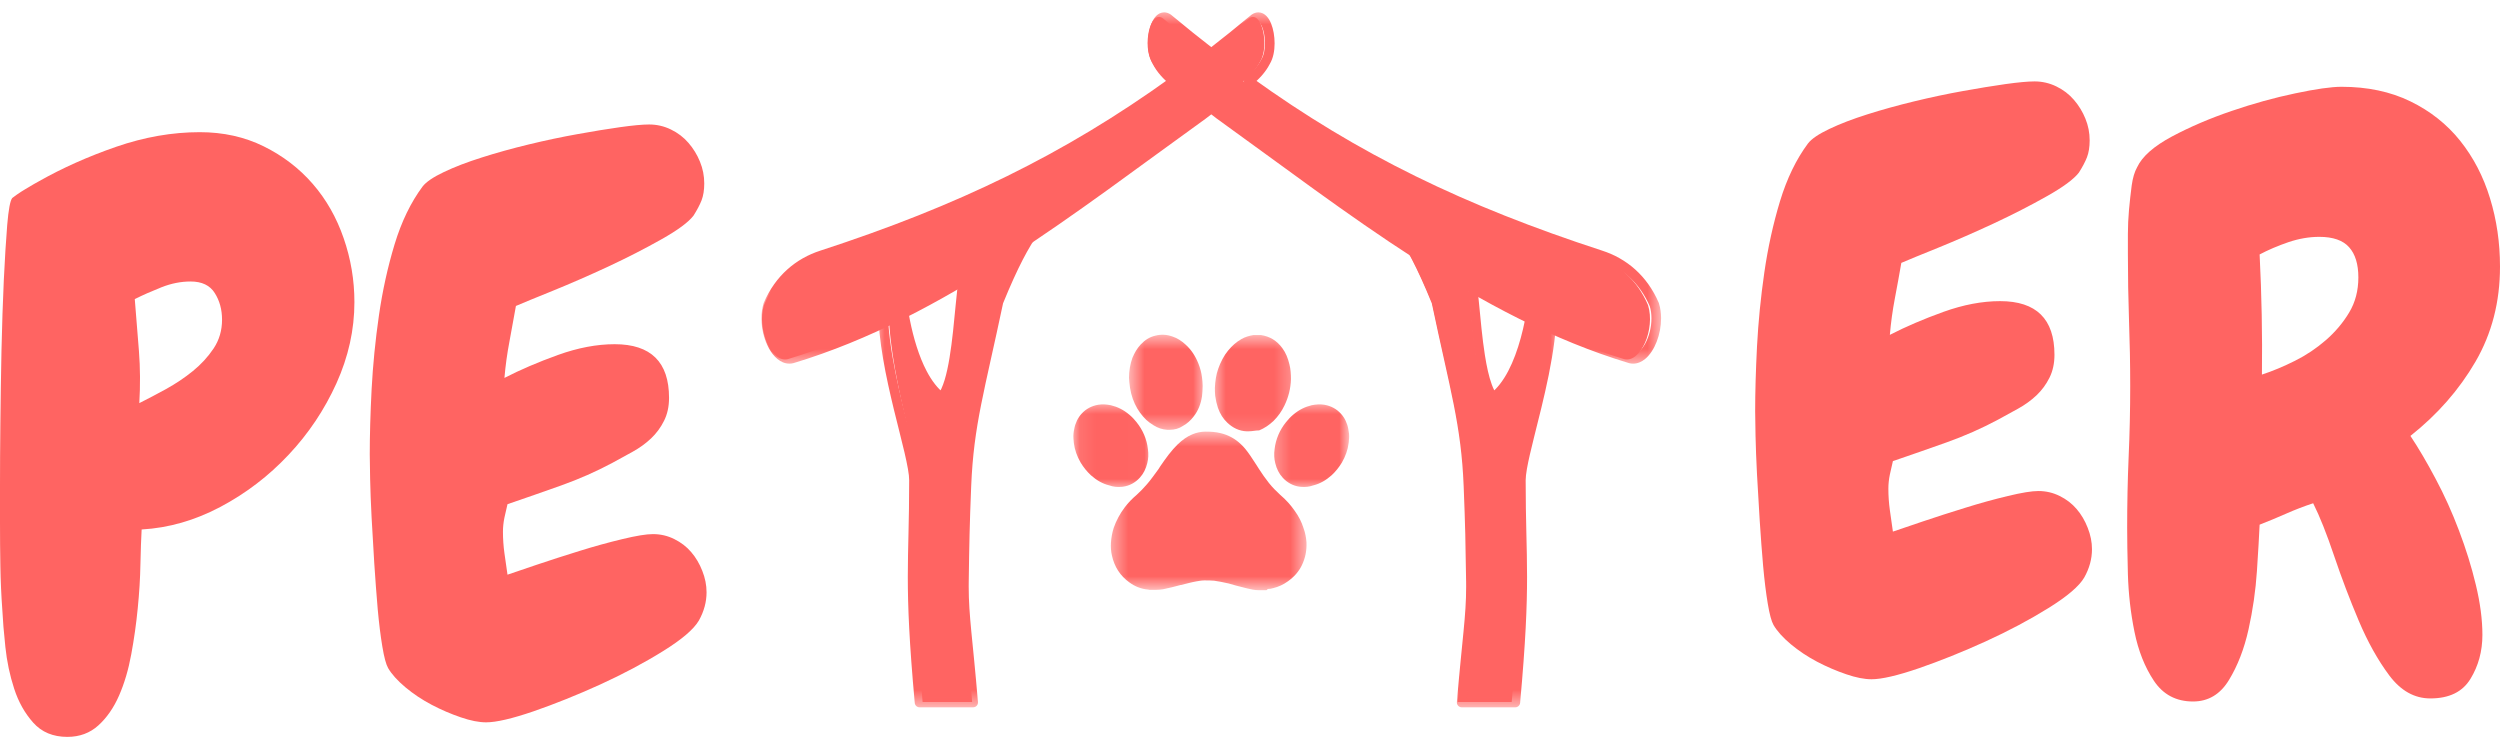 <svg width="154" height="46" viewBox="0 0 154 46" fill="none" xmlns="http://www.w3.org/2000/svg">
<path d="M86.614 14.831C86.933 15.285 87.215 15.773 87.471 16.284L86.614 14.831ZM95.303 17.818L94.475 16.765C94.443 16.779 94.412 16.793 94.38 16.807C94.311 18.959 93.642 23.129 91.742 24.539C90.624 23.067 90.691 17.802 90.188 16.165C90.153 16.134 90.117 16.102 90.08 16.073L90.055 16.058C89.703 15.869 89.341 15.695 88.97 15.534C88.15 15.18 87.307 14.868 86.477 14.531C86.319 14.468 86.165 14.399 86.011 14.329C86.597 15.175 87.263 16.33 88.222 18.662C89.371 24.052 90.057 26.145 90.212 29.962C90.311 32.373 90.332 33.432 90.366 35.84C90.393 37.848 90.136 39.153 89.791 43.244H93.121C93.81 35.742 93.465 34.711 93.465 29.605C93.465 27.843 95.868 21.623 95.303 17.818Z" fill="#FF6462"/>
<mask id="mask0_1782_5782" style="mask-type:luminance" maskUnits="userSpaceOnUse" x="85" y="13" width="12" height="31">
<path d="M85.96 13.725H96.185V43.523H85.96V13.725Z" fill="white"/>
</mask>
<g mask="url(#mask0_1782_5782)">
<path d="M86.888 14.751L86.644 14.919C86.951 15.362 87.225 15.839 87.473 16.342L87.739 16.21L87.994 16.062L87.144 14.601L86.888 14.751L86.633 14.899L87.483 16.359C87.563 16.497 87.737 16.547 87.878 16.471C88.019 16.396 88.075 16.223 88.004 16.079C87.746 15.556 87.457 15.053 87.131 14.583C87.041 14.451 86.863 14.414 86.728 14.5C86.594 14.586 86.552 14.762 86.633 14.899L86.888 14.751ZM95.507 17.75L95.741 17.567L94.92 16.51C94.835 16.402 94.684 16.366 94.56 16.424C94.53 16.439 94.503 16.451 94.476 16.462C94.37 16.507 94.299 16.61 94.296 16.725C94.262 17.781 94.081 19.353 93.679 20.817C93.479 21.549 93.222 22.255 92.908 22.854C92.593 23.454 92.219 23.945 91.798 24.26L91.975 24.497L92.213 24.32C92.099 24.169 91.988 23.949 91.89 23.677C91.716 23.202 91.579 22.573 91.47 21.88C91.305 20.84 91.202 19.655 91.098 18.593C91.047 18.062 90.995 17.561 90.935 17.12C90.874 16.68 90.807 16.302 90.717 16.005C90.701 15.952 90.671 15.905 90.63 15.87C90.594 15.837 90.556 15.802 90.513 15.768C90.499 15.757 90.487 15.748 90.472 15.74L90.446 15.725L90.443 15.724C90.087 15.528 89.719 15.35 89.345 15.186C88.52 14.825 87.683 14.513 86.865 14.176C86.714 14.115 86.566 14.048 86.415 13.978C86.293 13.922 86.151 13.954 86.065 14.056C85.978 14.158 85.971 14.305 86.047 14.414C86.331 14.829 86.633 15.32 86.984 15.998C87.336 16.677 87.736 17.544 88.209 18.708L88.483 18.597L88.194 18.658C88.764 21.369 89.219 23.247 89.549 24.919C89.878 26.59 90.085 28.052 90.162 29.954C90.259 32.372 90.279 33.427 90.313 35.847C90.315 35.945 90.315 36.042 90.315 36.139C90.315 37.053 90.255 37.849 90.152 38.911C90.051 39.972 89.907 41.296 89.744 43.25C89.737 43.333 89.766 43.414 89.823 43.476C89.877 43.536 89.957 43.571 90.04 43.571H93.343C93.496 43.571 93.624 43.453 93.639 43.302C93.981 39.531 94.067 37.377 94.067 35.527C94.067 33.675 93.981 32.139 93.981 29.583C93.981 29.414 94.008 29.173 94.058 28.882C94.147 28.372 94.305 27.708 94.493 26.952C94.776 25.818 95.124 24.474 95.402 23.098C95.68 21.72 95.888 20.309 95.89 19.028C95.89 18.569 95.863 18.126 95.801 17.707C95.793 17.655 95.774 17.608 95.741 17.567L95.507 17.75L95.215 17.792C95.271 18.176 95.296 18.591 95.296 19.028C95.298 20.882 94.827 23.111 94.352 25.069C94.114 26.048 93.875 26.962 93.694 27.734C93.604 28.12 93.529 28.471 93.475 28.78C93.422 29.091 93.389 29.356 93.389 29.583C93.389 32.153 93.475 33.697 93.475 35.527C93.475 37.357 93.389 39.487 93.048 43.248L93.343 43.275V42.978H90.04V43.275L90.335 43.299C90.497 41.35 90.64 40.035 90.743 38.968C90.844 37.901 90.908 37.081 90.908 36.139C90.908 36.039 90.907 35.939 90.905 35.838C90.871 33.42 90.851 32.35 90.754 29.929C90.676 27.998 90.465 26.494 90.131 24.804C89.796 23.113 89.342 21.238 88.773 18.537C88.77 18.518 88.764 18.501 88.757 18.486C88.279 17.309 87.873 16.426 87.51 15.727C87.149 15.028 86.831 14.513 86.534 14.081L86.291 14.248L86.166 14.516C86.32 14.587 86.479 14.658 86.641 14.724C87.469 15.065 88.303 15.377 89.106 15.728C89.467 15.887 89.82 16.058 90.159 16.243L90.302 15.984L90.155 16.242L90.181 16.256L90.326 15.998L90.139 16.227C90.171 16.253 90.204 16.282 90.238 16.312L90.433 16.091L90.151 16.176C90.206 16.36 90.259 16.613 90.305 16.909C90.388 17.43 90.455 18.089 90.523 18.802C90.627 19.874 90.734 21.066 90.91 22.123C90.997 22.653 91.101 23.149 91.234 23.581C91.366 24.015 91.525 24.387 91.74 24.675C91.837 24.807 92.024 24.832 92.154 24.734C92.674 24.343 93.091 23.78 93.432 23.129C93.944 22.152 94.29 20.971 94.52 19.825C94.75 18.68 94.861 17.571 94.887 16.744L94.591 16.735L94.707 17.008C94.744 16.992 94.78 16.975 94.813 16.959L94.686 16.693L94.452 16.874L95.273 17.931L95.507 17.75Z" fill="#FF6462"/>
</g>
<path d="M62.012 16.284C62.246 15.773 62.505 15.285 62.798 14.831L62.012 16.284ZM56.516 29.605C56.516 34.711 56.199 35.742 56.832 43.244H59.884C59.569 39.153 59.333 37.848 59.358 35.84C59.39 33.432 59.408 32.373 59.499 29.962C59.642 26.145 60.27 24.052 61.324 18.662C62.202 16.33 62.813 15.175 63.349 14.329C63.209 14.399 63.066 14.468 62.922 14.531C62.162 14.868 61.388 15.18 60.638 15.534C60.297 15.695 59.966 15.869 59.643 16.058L59.619 16.073C59.586 16.102 59.553 16.134 59.52 16.165C59.059 17.802 59.122 23.067 58.095 24.539C56.354 23.129 55.742 18.959 55.679 16.807C55.648 16.793 55.619 16.779 55.59 16.765L54.831 17.818C54.314 21.623 56.516 27.843 56.516 29.605Z" fill="#FF6462"/>
<mask id="mask1_1782_5782" style="mask-type:luminance" maskUnits="userSpaceOnUse" x="53" y="13" width="12" height="31">
<path d="M53.823 13.725H64.048V43.523H53.823V13.725Z" fill="white"/>
</mask>
<g mask="url(#mask1_1782_5782)">
<path d="M62.249 16.21L62.514 16.342C62.763 15.839 63.037 15.362 63.343 14.919L63.099 14.751L62.843 14.601L61.992 16.062L62.249 16.21L62.505 16.359L63.355 14.899C63.435 14.762 63.392 14.586 63.258 14.5C63.124 14.414 62.947 14.451 62.855 14.583C62.53 15.053 62.242 15.556 61.984 16.079C61.913 16.223 61.968 16.396 62.109 16.471C62.249 16.547 62.425 16.497 62.505 16.359L62.249 16.21ZM56.302 29.583H56.005C56.007 32.139 55.921 33.675 55.921 35.527C55.921 37.379 56.007 39.531 56.349 43.302C56.363 43.453 56.49 43.571 56.644 43.571H59.947C60.029 43.571 60.109 43.536 60.165 43.476C60.221 43.414 60.249 43.333 60.242 43.25C60.079 41.296 59.937 39.972 59.834 38.911C59.733 37.849 59.672 37.053 59.672 36.139C59.672 36.042 59.673 35.945 59.674 35.847C59.707 33.427 59.728 32.372 59.825 29.954C59.903 28.052 60.108 26.59 60.439 24.919C60.769 23.247 61.224 21.369 61.794 18.658L61.505 18.597L61.778 18.708C62.252 17.544 62.651 16.677 63.002 15.998C63.353 15.32 63.657 14.829 63.941 14.414C64.017 14.305 64.008 14.158 63.922 14.056C63.837 13.954 63.693 13.922 63.572 13.979C63.422 14.048 63.272 14.115 63.121 14.176C62.305 14.513 61.466 14.825 60.643 15.186C60.268 15.35 59.901 15.528 59.543 15.724L59.54 15.725L59.516 15.74C59.5 15.748 59.487 15.757 59.473 15.77C59.432 15.802 59.393 15.837 59.356 15.87C59.316 15.905 59.286 15.952 59.271 16.005C59.201 16.232 59.147 16.504 59.097 16.817C59.011 17.363 58.944 18.029 58.874 18.745C58.77 19.818 58.663 21.002 58.493 22.028C58.409 22.54 58.308 23.014 58.188 23.409C58.067 23.804 57.924 24.122 57.774 24.32L58.011 24.497L58.188 24.26C57.767 23.945 57.393 23.454 57.079 22.854C56.607 21.955 56.269 20.818 56.048 19.708C55.824 18.6 55.717 17.517 55.691 16.725C55.687 16.61 55.617 16.507 55.512 16.462C55.485 16.451 55.458 16.439 55.426 16.423C55.301 16.366 55.152 16.4 55.067 16.51L54.246 17.567C54.214 17.608 54.194 17.655 54.186 17.707C54.125 18.126 54.098 18.569 54.098 19.026C54.099 20.978 54.583 23.236 55.059 25.209C55.299 26.195 55.539 27.108 55.716 27.868C55.804 28.249 55.878 28.59 55.928 28.882C55.98 29.173 56.007 29.414 56.005 29.583H56.597C56.597 29.356 56.566 29.091 56.512 28.78C56.417 28.24 56.256 27.569 56.068 26.81C55.786 25.671 55.439 24.337 55.166 22.981C54.891 21.624 54.69 20.243 54.69 19.026C54.69 18.591 54.716 18.176 54.773 17.792L54.479 17.75L54.713 17.931L55.535 16.874L55.301 16.693L55.175 16.961C55.208 16.975 55.242 16.991 55.279 17.008L55.396 16.735L55.099 16.744C55.135 17.848 55.319 19.45 55.737 20.974C55.947 21.735 56.214 22.477 56.554 23.129C56.897 23.78 57.313 24.343 57.834 24.734C57.964 24.832 58.149 24.807 58.248 24.675C58.412 24.456 58.542 24.188 58.654 23.881C58.85 23.345 58.99 22.686 59.102 21.972C59.271 20.902 59.375 19.708 59.479 18.65C59.53 18.121 59.582 17.625 59.639 17.2C59.697 16.775 59.763 16.417 59.837 16.176L59.553 16.091L59.75 16.312C59.784 16.282 59.817 16.253 59.848 16.227L59.66 15.998L59.806 16.256L59.831 16.242L59.686 15.984L59.828 16.243C60.168 16.058 60.52 15.887 60.881 15.728C61.684 15.377 62.517 15.065 63.346 14.724C63.509 14.658 63.666 14.588 63.821 14.516L63.696 14.248L63.452 14.081C63.157 14.513 62.838 15.028 62.476 15.727C62.115 16.426 61.709 17.309 61.231 18.486C61.224 18.501 61.218 18.519 61.215 18.537C60.646 21.238 60.191 23.113 59.857 24.804C59.523 26.494 59.31 27.998 59.233 29.929C59.136 32.35 59.115 33.42 59.081 35.838C59.081 35.939 59.079 36.039 59.079 36.139C59.079 37.081 59.142 37.901 59.245 38.968C59.348 40.035 59.49 41.35 59.653 43.299L59.947 43.275V42.978H56.644V43.275L56.938 43.248C56.597 39.487 56.513 37.357 56.513 35.527C56.513 33.697 56.597 32.153 56.597 29.583H56.302Z" fill="#FF6462"/>
</g>
<path d="M63.349 15.111L62.567 15.892C62.801 15.617 63.058 15.355 63.349 15.111Z" fill="#FF6462"/>
<path d="M63.028 14.668L62.75 14.497L61.829 16.166L62.107 16.335L62.395 16.485C62.663 15.912 62.96 15.366 63.293 14.861L63.028 14.668L62.764 14.476C62.411 15.014 62.099 15.587 61.819 16.185C61.742 16.35 61.802 16.547 61.955 16.633C62.107 16.72 62.297 16.663 62.384 16.505L63.305 14.838C63.392 14.681 63.345 14.479 63.2 14.382C63.055 14.284 62.863 14.326 62.764 14.476L63.028 14.668Z" fill="#FF6462"/>
<path d="M101.52 18.798C100.839 17.203 99.647 16.207 98.224 15.742C89.762 12.976 83.192 9.781 76.592 5.004C77.008 4.668 77.376 4.28 77.633 3.781C78.201 2.851 77.745 0.592 76.95 1.124C76.056 1.873 75.17 2.587 74.289 3.273C73.408 2.587 72.523 1.873 71.628 1.124C70.832 0.592 70.378 2.851 70.946 3.781C71.202 4.28 71.569 4.668 71.985 5.004C65.385 9.781 58.816 12.976 50.355 15.742C48.931 16.207 47.74 17.203 47.058 18.798C46.603 20.261 47.512 22.386 48.536 22.121C57.742 19.33 65.812 12.818 73.77 7.073C73.963 6.923 74.138 6.788 74.289 6.67C74.44 6.788 74.614 6.923 74.809 7.073C82.767 12.818 90.835 19.33 100.043 22.121C101.066 22.386 101.976 20.261 101.52 18.798Z" fill="#FF6462"/>
<mask id="mask2_1782_5782" style="mask-type:luminance" maskUnits="userSpaceOnUse" x="46" y="0" width="57" height="23">
<path d="M46.884 0.608H102.392V22.49H46.884V0.608Z" fill="white"/>
</mask>
<g mask="url(#mask2_1782_5782)">
<path d="M101.907 18.768L102.179 18.651C101.821 17.82 101.326 17.136 100.731 16.601C100.137 16.066 99.443 15.681 98.694 15.439C90.234 12.684 83.686 9.516 77.097 4.768L76.922 5.008L77.109 5.237C77.544 4.888 77.947 4.47 78.228 3.925L77.965 3.788L78.216 3.944C78.328 3.762 78.4 3.557 78.448 3.34C78.495 3.123 78.516 2.895 78.516 2.667C78.514 2.233 78.442 1.802 78.301 1.453C78.229 1.277 78.139 1.12 78.018 0.992C77.955 0.928 77.884 0.871 77.798 0.828C77.714 0.787 77.617 0.761 77.516 0.761C77.375 0.761 77.235 0.811 77.117 0.891L77.091 0.909C76.198 1.655 75.313 2.364 74.433 3.046L74.614 3.282L74.796 3.046C73.915 2.364 73.031 1.655 72.136 0.909L72.111 0.891C71.992 0.811 71.854 0.761 71.711 0.761C71.612 0.761 71.513 0.787 71.429 0.828C71.281 0.904 71.174 1.018 71.087 1.148C70.957 1.343 70.868 1.578 70.807 1.839C70.746 2.099 70.713 2.383 70.713 2.667C70.713 2.895 70.734 3.123 70.781 3.34C70.828 3.557 70.9 3.762 71.011 3.944L71.263 3.788L71 3.925C71.282 4.47 71.684 4.888 72.119 5.237L72.305 5.008L72.132 4.768C65.543 9.516 58.995 12.684 50.533 15.439C49.784 15.681 49.091 16.066 48.496 16.601C47.901 17.136 47.406 17.82 47.05 18.651L47.038 18.68C46.945 18.979 46.904 19.294 46.904 19.611C46.905 20.273 47.08 20.935 47.366 21.457C47.512 21.718 47.684 21.945 47.893 22.116C48.099 22.286 48.35 22.401 48.626 22.401C48.709 22.401 48.793 22.392 48.876 22.37L48.888 22.366C53.54 20.962 57.891 18.628 62.078 15.931C66.262 13.235 70.283 10.175 74.266 7.312L74.273 7.307C74.469 7.158 74.644 7.022 74.797 6.904L74.614 6.67L74.432 6.904C74.584 7.022 74.76 7.158 74.955 7.307L74.963 7.312C78.945 10.175 82.965 13.235 87.151 15.931C91.336 18.628 95.689 20.962 100.34 22.366L100.352 22.37C100.435 22.392 100.519 22.401 100.602 22.401C100.878 22.401 101.129 22.286 101.336 22.116C101.647 21.859 101.884 21.479 102.055 21.042C102.224 20.604 102.323 20.108 102.323 19.611C102.323 19.294 102.283 18.979 102.189 18.68L102.179 18.651L101.907 18.768L101.624 18.857C101.697 19.088 101.731 19.346 101.731 19.611C101.733 20.165 101.577 20.75 101.343 21.17C101.226 21.381 101.092 21.551 100.96 21.657C100.828 21.765 100.71 21.809 100.602 21.809C100.569 21.809 100.535 21.805 100.5 21.797L100.426 22.083L100.512 21.799C95.935 20.419 91.63 18.113 87.472 15.433C83.312 12.754 79.301 9.7 75.308 6.831L75.135 7.072L75.313 6.837C75.121 6.688 74.947 6.554 74.797 6.436C74.69 6.353 74.539 6.353 74.432 6.436C74.281 6.554 74.108 6.688 73.914 6.837L74.094 7.072L73.921 6.831C69.928 9.7 65.917 12.754 61.757 15.433C57.597 18.113 53.292 20.419 48.717 21.799L48.803 22.083L48.728 21.797C48.693 21.805 48.66 21.809 48.626 21.809C48.519 21.809 48.4 21.765 48.268 21.657C48.069 21.497 47.867 21.196 47.726 20.827C47.583 20.46 47.496 20.026 47.496 19.611C47.496 19.346 47.532 19.088 47.604 18.857L47.322 18.768L47.593 18.885C47.92 18.126 48.363 17.518 48.893 17.042C49.422 16.566 50.039 16.222 50.717 16.002C59.219 13.236 65.84 10.032 72.479 5.247C72.553 5.193 72.599 5.108 72.602 5.016C72.604 4.924 72.563 4.835 72.492 4.777C72.094 4.457 71.758 4.102 71.526 3.653L71.516 3.634C71.45 3.527 71.396 3.383 71.359 3.215C71.323 3.046 71.305 2.858 71.305 2.667C71.305 2.303 71.372 1.931 71.476 1.675C71.527 1.548 71.589 1.451 71.637 1.403C71.66 1.377 71.68 1.364 71.691 1.359L71.711 1.353C71.719 1.353 71.737 1.354 71.783 1.383L71.947 1.138L71.757 1.364C72.657 2.115 73.547 2.829 74.433 3.514C74.54 3.597 74.689 3.597 74.796 3.514C75.681 2.829 76.572 2.115 77.47 1.364L77.281 1.138L77.446 1.383C77.492 1.353 77.51 1.353 77.516 1.353L77.536 1.359C77.556 1.367 77.602 1.404 77.65 1.477C77.723 1.584 77.796 1.764 77.846 1.975C77.895 2.186 77.922 2.429 77.922 2.667C77.922 2.858 77.904 3.048 77.868 3.215C77.833 3.383 77.778 3.527 77.713 3.634L77.701 3.653C77.47 4.102 77.134 4.457 76.737 4.777C76.666 4.835 76.624 4.924 76.627 5.016C76.63 5.108 76.676 5.193 76.75 5.247C83.389 10.032 90.01 13.236 98.512 16.002C99.189 16.222 99.805 16.566 100.336 17.042C100.865 17.518 101.309 18.126 101.636 18.885L101.907 18.768Z" fill="#FF6462"/>
</g>
<mask id="mask3_1782_5782" style="mask-type:luminance" maskUnits="userSpaceOnUse" x="66" y="24" width="5" height="7">
<path d="M66.088 24.681H70.987V30.159H66.088V24.681Z" fill="white"/>
</mask>
<g mask="url(#mask3_1782_5782)">
<path d="M69.055 29.991C69.092 29.988 69.129 29.984 69.168 29.982C69.577 29.928 69.94 29.728 70.216 29.422C70.44 29.176 70.586 28.881 70.671 28.534C70.743 28.263 70.756 27.961 70.711 27.661C70.643 27.064 70.407 26.498 70.007 26.001C69.881 25.844 69.736 25.685 69.572 25.549C69.206 25.238 68.833 25.061 68.427 24.962C68.161 24.909 67.912 24.891 67.653 24.932C67.242 25.003 66.898 25.185 66.621 25.49C66.398 25.735 66.235 26.069 66.171 26.434C66.129 26.627 66.109 26.817 66.124 27.005L66.128 27.061C66.134 27.118 66.138 27.173 66.144 27.23L66.147 27.285C66.201 27.715 66.348 28.119 66.569 28.497C66.743 28.785 66.955 29.051 67.201 29.276C67.547 29.587 67.924 29.801 68.328 29.899C68.582 29.991 68.828 30.008 69.055 29.991Z" fill="#FF6462"/>
</g>
<mask id="mask4_1782_5782" style="mask-type:luminance" maskUnits="userSpaceOnUse" x="69" y="20" width="6" height="7">
<path d="M69.526 20.585H74.273V26.507H69.526V20.585Z" fill="white"/>
</mask>
<g mask="url(#mask4_1782_5782)">
<path d="M69.68 24.236C69.793 24.688 69.981 25.083 70.225 25.421C70.47 25.761 70.733 26.005 71.054 26.193C71.316 26.363 71.599 26.457 71.9 26.476H72.051C72.352 26.476 72.634 26.4 72.878 26.23C73.124 26.099 73.349 25.892 73.537 25.647C73.801 25.309 73.971 24.895 74.045 24.406C74.065 24.199 74.084 23.991 74.084 23.765C74.084 23.595 74.065 23.427 74.045 23.257C74.008 22.956 73.933 22.674 73.82 22.391C73.632 21.921 73.368 21.526 73.029 21.224C72.784 20.999 72.522 20.829 72.239 20.735C71.881 20.604 71.523 20.584 71.166 20.678C70.827 20.754 70.526 20.942 70.263 21.224C70.037 21.47 69.887 21.732 69.754 22.052C69.623 22.428 69.547 22.824 69.547 23.276C69.547 23.352 69.566 23.427 69.566 23.54C69.586 23.765 69.623 24.011 69.68 24.236Z" fill="#FF6462"/>
</g>
<mask id="mask5_1782_5782" style="mask-type:luminance" maskUnits="userSpaceOnUse" x="74" y="20" width="6" height="7">
<path d="M74.639 20.585H79.751V26.872H74.639V20.585Z" fill="white"/>
</mask>
<g mask="url(#mask5_1782_5782)">
<path d="M75.024 25.12C75.156 25.497 75.345 25.798 75.607 26.042C75.947 26.363 76.342 26.551 76.794 26.57H76.907C77.132 26.57 77.339 26.513 77.564 26.513C77.885 26.381 78.168 26.193 78.45 25.929C78.733 25.647 78.958 25.327 79.128 24.969C79.372 24.461 79.503 23.935 79.523 23.37C79.523 23.05 79.503 22.73 79.429 22.448C79.335 22.052 79.202 21.732 78.995 21.45C78.657 20.979 78.205 20.717 77.679 20.641C77.659 20.641 77.659 20.641 77.64 20.641H77.208C76.963 20.678 76.7 20.754 76.473 20.886C76.172 21.055 75.89 21.3 75.646 21.601C75.382 21.921 75.194 22.297 75.044 22.711C74.911 23.088 74.856 23.483 74.837 23.878C74.837 24.048 74.837 24.217 74.856 24.386C74.893 24.65 74.95 24.895 75.024 25.12Z" fill="#FF6462"/>
</g>
<mask id="mask6_1782_5782" style="mask-type:luminance" maskUnits="userSpaceOnUse" x="68" y="26" width="13" height="11">
<path d="M68.396 26.567H80.492V36.339H68.396V26.567Z" fill="white"/>
</mask>
<g mask="url(#mask6_1782_5782)">
<path d="M79.766 31.481C79.52 31.125 79.219 30.785 78.862 30.484C78.617 30.259 78.372 30.013 78.165 29.751C77.94 29.468 77.733 29.168 77.563 28.904L77.432 28.697C77.3 28.49 77.168 28.302 77.037 28.095C76.83 27.792 76.641 27.548 76.435 27.36C76.076 27.02 75.663 26.795 75.192 26.683C74.891 26.607 74.572 26.588 74.269 26.588C73.987 26.588 73.706 26.645 73.442 26.758C73.122 26.889 72.84 27.096 72.539 27.379C72.369 27.548 72.181 27.755 71.992 28.001C71.804 28.244 71.634 28.49 71.466 28.734L71.372 28.885C71.145 29.186 70.92 29.524 70.656 29.825C70.43 30.089 70.224 30.296 70.017 30.484C69.753 30.71 69.489 30.974 69.282 31.256C68.981 31.651 68.756 32.083 68.604 32.517C68.51 32.818 68.455 33.119 68.435 33.42C68.416 33.684 68.435 33.966 68.492 34.21C68.643 34.908 68.999 35.471 69.583 35.886C69.922 36.13 70.299 36.282 70.731 36.319C70.788 36.337 70.826 36.337 70.882 36.337H71.165C71.333 36.337 71.503 36.319 71.634 36.3C72.011 36.224 72.388 36.13 72.727 36.036H72.746C73.065 35.961 73.385 35.867 73.706 35.811C73.837 35.792 74.007 35.754 74.175 35.754C74.402 35.754 74.609 35.754 74.797 35.772C75.059 35.811 75.362 35.867 75.681 35.942C75.831 35.981 76.001 36.036 76.152 36.075C76.359 36.13 76.584 36.188 76.81 36.243C77.037 36.3 77.281 36.356 77.544 36.356H77.997C78.034 36.356 78.052 36.337 78.091 36.282C78.204 36.282 78.335 36.262 78.447 36.224C78.748 36.149 79.049 36.018 79.332 35.811C79.709 35.547 80.01 35.209 80.198 34.812C80.405 34.38 80.499 33.928 80.48 33.42C80.462 33.138 80.405 32.818 80.292 32.517C80.179 32.159 80.01 31.821 79.766 31.481Z" fill="#FF6462"/>
</g>
<mask id="mask7_1782_5782" style="mask-type:luminance" maskUnits="userSpaceOnUse" x="78" y="24" width="6" height="7">
<path d="M78.291 24.681H83.109V30.159H78.291V24.681Z" fill="white"/>
</mask>
<g mask="url(#mask7_1782_5782)">
<path d="M83.057 26.434C82.992 26.069 82.831 25.735 82.606 25.49C82.329 25.185 81.987 25.003 81.576 24.932C81.315 24.891 81.068 24.909 80.798 24.962C80.393 25.061 80.021 25.238 79.656 25.549C79.493 25.685 79.348 25.844 79.222 26.001C78.821 26.498 78.586 27.064 78.516 27.661C78.472 27.961 78.486 28.263 78.557 28.534C78.641 28.881 78.787 29.176 79.012 29.422C79.289 29.728 79.65 29.928 80.061 29.982C80.098 29.984 80.136 29.988 80.174 29.991C80.399 30.008 80.646 29.991 80.898 29.899C81.303 29.801 81.68 29.587 82.028 29.276C82.272 29.051 82.483 28.785 82.659 28.497C82.878 28.119 83.025 27.715 83.079 27.285L83.085 27.23C83.089 27.173 83.095 27.118 83.098 27.061L83.104 27.005C83.119 26.817 83.097 26.627 83.057 26.434Z" fill="#FF6462"/>
</g>
<path d="M21.832 18.613C21.832 20.31 21.462 21.977 20.725 23.611C19.986 25.243 19.003 26.713 17.775 28.017C16.549 29.322 15.151 30.39 13.581 31.223C12.009 32.056 10.391 32.521 8.725 32.616C8.693 33.183 8.669 33.898 8.65 34.761C8.635 35.626 8.579 36.529 8.485 37.471C8.394 38.416 8.26 39.359 8.086 40.302C7.914 41.246 7.663 42.096 7.332 42.852C7.001 43.606 6.576 44.216 6.06 44.684C5.542 45.155 4.904 45.392 4.148 45.392C3.27 45.392 2.569 45.101 2.049 44.519C1.531 43.939 1.138 43.243 0.873 42.424C0.606 41.607 0.425 40.751 0.331 39.857C0.235 38.959 0.173 38.196 0.143 37.569C0.077 36.656 0.037 35.76 0.023 34.881C0.007 33.999 0 33.103 0 32.193C0 31.782 0 31.021 0 29.905C0 28.787 0.007 27.513 0.023 26.082C0.037 24.653 0.06 23.159 0.091 21.603C0.126 20.048 0.173 18.601 0.234 17.266C0.298 15.931 0.368 14.793 0.445 13.848C0.525 12.905 0.628 12.356 0.753 12.199C0.787 12.169 0.882 12.099 1.039 11.988C1.194 11.878 1.365 11.768 1.552 11.657C1.742 11.547 1.914 11.444 2.071 11.349C2.231 11.255 2.342 11.192 2.408 11.161C3.853 10.343 5.439 9.636 7.167 9.038C8.897 8.442 10.611 8.142 12.308 8.142C13.753 8.142 15.066 8.433 16.245 9.015C17.424 9.597 18.431 10.367 19.264 11.326C20.097 12.285 20.732 13.402 21.17 14.675C21.611 15.947 21.832 17.259 21.832 18.613ZM13.678 19.697C13.678 19.066 13.526 18.516 13.227 18.048C12.93 17.577 12.435 17.34 11.743 17.34C11.146 17.34 10.548 17.459 9.951 17.694C9.354 17.931 8.805 18.173 8.302 18.424C8.394 19.524 8.479 20.593 8.559 21.631C8.639 22.667 8.646 23.734 8.582 24.832C9.084 24.581 9.633 24.293 10.231 23.965C10.827 23.634 11.378 23.266 11.88 22.858C12.385 22.447 12.812 21.984 13.158 21.466C13.504 20.945 13.678 20.356 13.678 19.697Z" fill="#FF6462"/>
<path d="M43.524 36.484C43.524 37.082 43.366 37.663 43.051 38.225C42.738 38.761 42.001 39.392 40.837 40.113C39.673 40.837 38.383 41.521 36.968 42.168C35.553 42.811 34.185 43.36 32.865 43.817C31.544 44.269 30.571 44.496 29.944 44.496C29.502 44.496 28.982 44.393 28.386 44.188C27.788 43.985 27.191 43.73 26.594 43.417C25.997 43.102 25.454 42.741 24.968 42.333C24.48 41.922 24.126 41.529 23.907 41.152C23.781 40.932 23.663 40.493 23.553 39.834C23.442 39.172 23.347 38.402 23.267 37.523C23.191 36.641 23.121 35.705 23.056 34.715C22.995 33.723 22.939 32.78 22.891 31.885C22.845 30.988 22.814 30.195 22.8 29.506C22.784 28.814 22.777 28.31 22.777 27.994C22.777 26.83 22.814 25.494 22.891 23.988C22.971 22.479 23.121 20.961 23.342 19.434C23.561 17.909 23.884 16.449 24.306 15.052C24.731 13.653 25.306 12.466 26.029 11.492C26.249 11.206 26.688 10.908 27.347 10.596C28.009 10.28 28.787 9.982 29.681 9.7C30.578 9.414 31.544 9.146 32.58 8.895C33.618 8.644 34.617 8.433 35.576 8.262C36.534 8.088 37.407 7.945 38.195 7.834C38.982 7.724 39.578 7.668 39.986 7.668C40.457 7.668 40.905 7.771 41.327 7.976C41.752 8.182 42.115 8.459 42.412 8.804C42.711 9.151 42.948 9.537 43.119 9.962C43.293 10.384 43.382 10.832 43.382 11.303C43.382 11.711 43.326 12.056 43.216 12.342C43.105 12.624 42.939 12.938 42.72 13.283C42.407 13.691 41.747 14.178 40.74 14.744C39.735 15.312 38.643 15.871 37.464 16.422C36.285 16.969 35.153 17.464 34.069 17.905C32.985 18.343 32.222 18.657 31.781 18.847C31.655 19.57 31.521 20.3 31.382 21.038C31.24 21.777 31.138 22.524 31.073 23.28C32.046 22.778 33.146 22.307 34.372 21.865C35.6 21.424 36.764 21.203 37.864 21.203C40.096 21.203 41.213 22.305 41.213 24.507C41.213 25.041 41.111 25.511 40.905 25.922C40.703 26.33 40.437 26.691 40.106 27.006C39.775 27.319 39.396 27.593 38.971 27.828C38.548 28.065 38.132 28.293 37.721 28.513C36.717 29.049 35.664 29.514 34.566 29.905C33.466 30.297 32.364 30.681 31.262 31.058C31.201 31.309 31.138 31.586 31.073 31.885C31.012 32.182 30.982 32.473 30.982 32.758C30.982 33.196 31.012 33.636 31.073 34.076C31.138 34.519 31.201 34.959 31.262 35.4C31.638 35.272 32.243 35.066 33.076 34.784C33.91 34.503 34.782 34.222 35.696 33.939C36.608 33.654 37.489 33.412 38.337 33.209C39.185 33.004 39.812 32.901 40.22 32.901C40.691 32.901 41.131 33.004 41.539 33.209C41.949 33.412 42.295 33.677 42.577 34.008C42.862 34.339 43.091 34.725 43.262 35.166C43.436 35.604 43.524 36.044 43.524 36.484Z" fill="#FF6462"/>
<path d="M128.866 33.831C128.866 34.429 128.707 35.009 128.392 35.571C128.08 36.108 127.342 36.738 126.178 37.46C125.014 38.183 123.724 38.868 122.309 39.514C120.894 40.157 119.526 40.707 118.207 41.163C116.886 41.615 115.913 41.842 115.285 41.842C114.843 41.842 114.324 41.739 113.727 41.534C113.13 41.331 112.532 41.076 111.936 40.764C111.338 40.449 110.796 40.088 110.309 39.68C109.821 39.269 109.468 38.875 109.248 38.498C109.122 38.279 109.004 37.839 108.894 37.18C108.783 36.518 108.689 35.748 108.609 34.869C108.532 33.988 108.462 33.052 108.398 32.062C108.336 31.069 108.281 30.126 108.232 29.232C108.187 28.334 108.155 27.541 108.141 26.852C108.125 26.16 108.118 25.657 108.118 25.34C108.118 24.176 108.155 22.841 108.232 21.334C108.312 19.825 108.462 18.307 108.683 16.781C108.903 15.256 109.225 13.795 109.647 12.399C110.073 10.999 110.647 9.812 111.371 8.838C111.59 8.553 112.03 8.255 112.689 7.942C113.351 7.627 114.128 7.329 115.023 7.046C115.92 6.761 116.886 6.493 117.921 6.242C118.96 5.991 119.958 5.779 120.917 5.608C121.876 5.434 122.749 5.292 123.536 5.18C124.324 5.071 124.92 5.015 125.328 5.015C125.799 5.015 126.247 5.118 126.669 5.323C127.094 5.528 127.456 5.805 127.753 6.15C128.053 6.497 128.289 6.884 128.461 7.309C128.635 7.731 128.723 8.179 128.723 8.65C128.723 9.058 128.667 9.403 128.558 9.688C128.446 9.971 128.281 10.284 128.061 10.63C127.749 11.038 127.088 11.524 126.081 12.091C125.077 12.658 123.984 13.217 122.806 13.768C121.626 14.316 120.495 14.811 119.411 15.252C118.326 15.69 117.563 16.003 117.122 16.193C116.997 16.916 116.863 17.647 116.723 18.384C116.582 19.123 116.479 19.871 116.415 20.627C117.388 20.125 118.488 19.654 119.713 19.212C120.941 18.771 122.105 18.55 123.205 18.55C125.438 18.55 126.555 19.651 126.555 21.854C126.555 22.387 126.452 22.858 126.247 23.269C126.044 23.677 125.779 24.038 125.448 24.353C125.117 24.665 124.737 24.939 124.312 25.175C123.89 25.411 123.473 25.64 123.063 25.859C122.058 26.396 121.005 26.861 119.907 27.252C118.807 27.644 117.706 28.028 116.603 28.404C116.542 28.655 116.479 28.932 116.415 29.232C116.354 29.528 116.324 29.819 116.324 30.105C116.324 30.543 116.354 30.982 116.415 31.423C116.479 31.865 116.542 32.306 116.603 32.747C116.98 32.618 117.585 32.413 118.418 32.13C119.251 31.849 120.124 31.568 121.037 31.286C121.95 31.001 122.83 30.758 123.679 30.555C124.526 30.35 125.154 30.247 125.562 30.247C126.033 30.247 126.472 30.35 126.88 30.555C127.291 30.758 127.636 31.023 127.918 31.354C128.204 31.685 128.432 32.072 128.603 32.513C128.777 32.951 128.866 33.39 128.866 33.831Z" fill="#FF6462"/>
<path d="M154 16.427C154 18.6 153.495 20.551 152.488 22.282C151.484 24.009 150.148 25.533 148.482 26.852C148.984 27.605 149.501 28.487 150.034 29.494C150.571 30.498 151.05 31.56 151.472 32.678C151.897 33.794 152.244 34.908 152.511 36.022C152.78 37.137 152.916 38.166 152.916 39.109C152.916 40.117 152.67 41.02 152.18 41.819C151.692 42.621 150.869 43.023 149.709 43.023C148.73 43.023 147.889 42.551 147.181 41.608C146.476 40.665 145.849 39.541 145.298 38.236C144.746 36.932 144.243 35.604 143.786 34.253C143.332 32.904 142.902 31.819 142.491 31C141.927 31.187 141.378 31.398 140.842 31.634C140.308 31.871 139.759 32.099 139.193 32.319C139.161 33.012 139.107 33.962 139.027 35.172C138.947 36.381 138.773 37.584 138.508 38.778C138.241 39.973 137.84 41.009 137.304 41.888C136.77 42.769 136.033 43.212 135.09 43.212C134.051 43.212 133.248 42.786 132.682 41.939C132.118 41.092 131.719 40.085 131.484 38.921C131.247 37.757 131.113 36.57 131.078 35.36C131.047 34.15 131.033 33.2 131.033 32.507C131.033 31.032 131.063 29.578 131.124 28.147C131.188 26.718 131.221 25.263 131.221 23.782C131.221 22.433 131.195 21.082 131.147 19.731C131.101 18.377 131.078 17.009 131.078 15.628C131.078 15.313 131.078 14.912 131.078 14.424C131.078 13.938 131.101 13.436 131.147 12.918C131.195 12.397 131.251 11.901 131.312 11.428C131.377 10.958 131.489 10.581 131.649 10.299C131.96 9.637 132.673 9.008 133.789 8.41C134.907 7.814 136.134 7.289 137.469 6.835C138.805 6.378 140.108 6.018 141.384 5.751C142.658 5.481 143.609 5.346 144.237 5.346C145.837 5.346 147.251 5.645 148.476 6.242C149.705 6.839 150.728 7.65 151.546 8.672C152.364 9.697 152.976 10.875 153.384 12.21C153.795 13.545 154 14.952 154 16.427ZM145.275 17.089C145.275 16.271 145.084 15.651 144.705 15.229C144.328 14.804 143.715 14.59 142.867 14.59C142.24 14.59 141.602 14.701 140.956 14.921C140.312 15.142 139.725 15.393 139.193 15.674C139.318 18.159 139.365 20.625 139.335 23.075C139.993 22.858 140.668 22.577 141.361 22.23C142.053 21.885 142.688 21.46 143.267 20.958C143.849 20.453 144.328 19.885 144.705 19.257C145.084 18.63 145.275 17.908 145.275 17.089Z" fill="#FF6462"/>
</svg>
